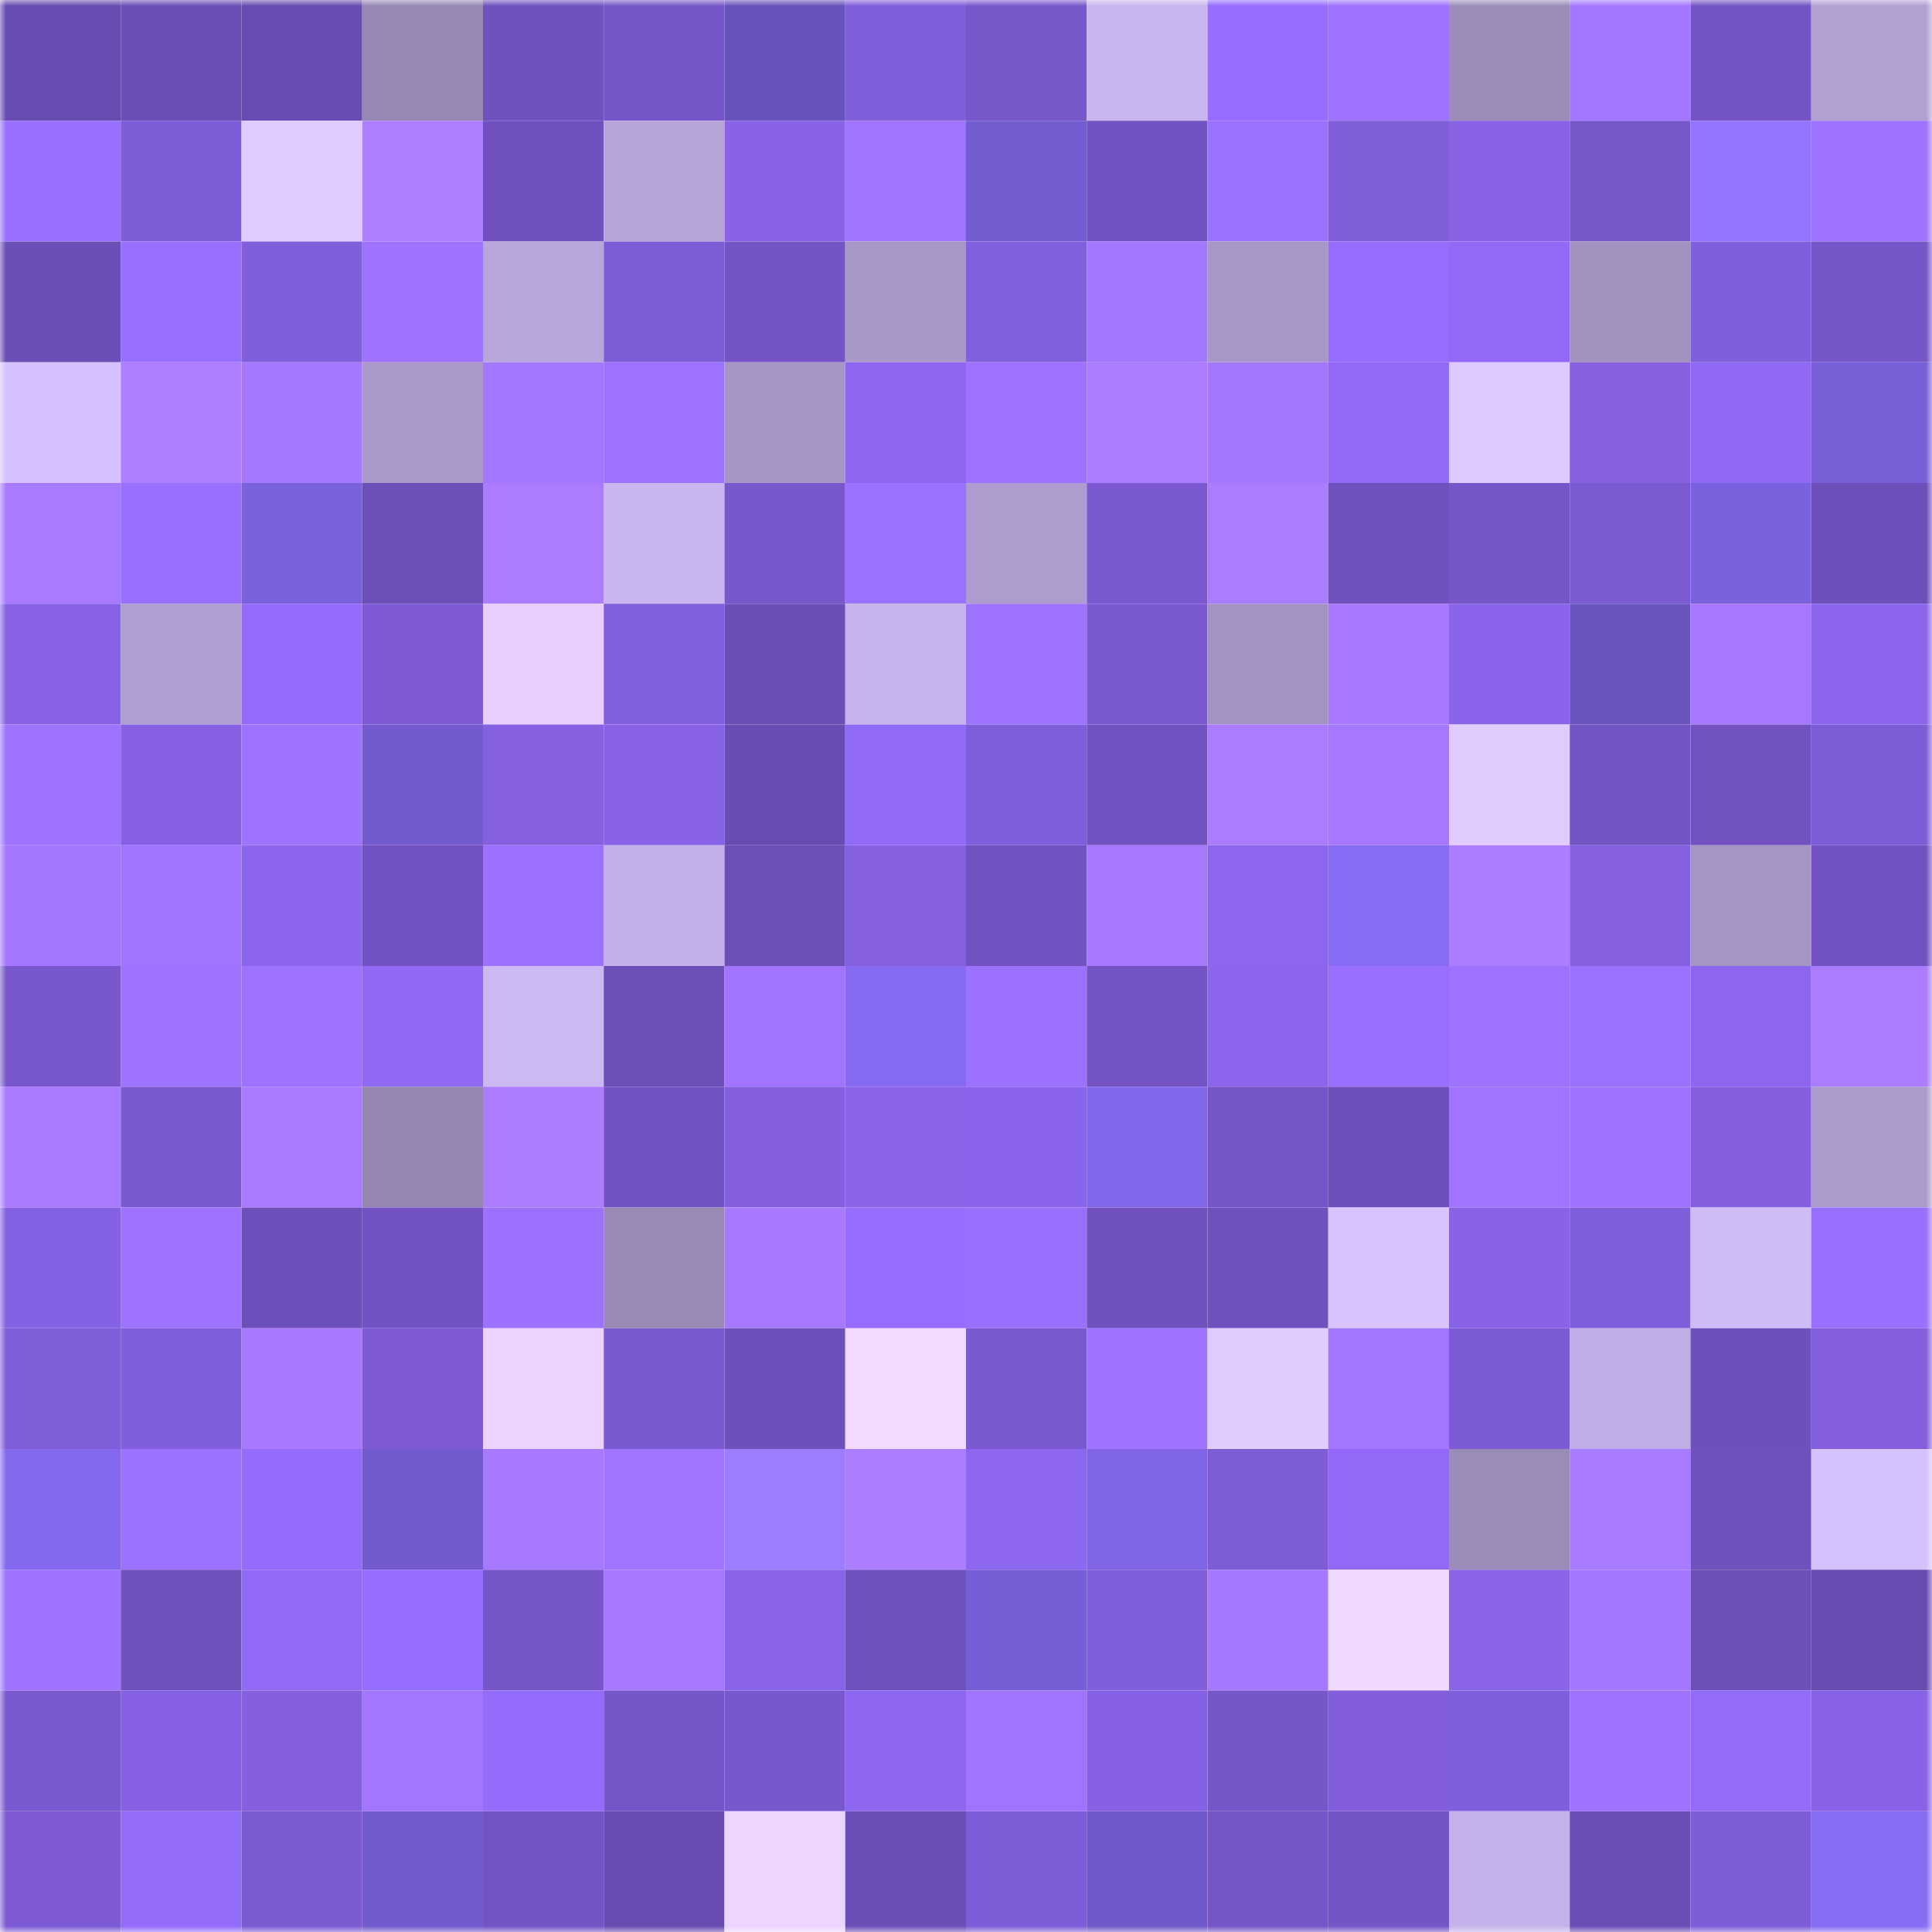<svg viewBox="0 0 160 160" fill="none" role="img" xmlns="http://www.w3.org/2000/svg" width="240" height="240" name="linea%2Comnist.linea.eth"><mask id="768023517" mask-type="alpha" maskUnits="userSpaceOnUse" x="0" y="0" width="160" height="160"><rect width="160" height="160" fill="#FFFFFF"></rect></mask><g mask="url(#768023517)"><rect x="0" y="0" width="10" height="10" fill="#684cb1"></rect><rect x="10" y="0" width="10" height="10" fill="#6c4eb7"></rect><rect x="20" y="0" width="10" height="10" fill="#684cb1"></rect><rect x="30" y="0" width="10" height="10" fill="#9889b4"></rect><rect x="40" y="0" width="10" height="10" fill="#7052bf"></rect><rect x="50" y="0" width="10" height="10" fill="#7555c7"></rect><rect x="60" y="0" width="10" height="10" fill="#6852bb"></rect><rect x="70" y="0" width="10" height="10" fill="#815edb"></rect><rect x="80" y="0" width="10" height="10" fill="#7857cb"></rect><rect x="90" y="0" width="10" height="10" fill="#c8b4ee"></rect><rect x="100" y="0" width="10" height="10" fill="#966dff"></rect><rect x="110" y="0" width="10" height="10" fill="#9e73ff"></rect><rect x="120" y="0" width="10" height="10" fill="#9b8cb8"></rect><rect x="130" y="0" width="10" height="10" fill="#a377ff"></rect><rect x="140" y="0" width="10" height="10" fill="#7454c5"></rect><rect x="150" y="0" width="10" height="10" fill="#b2a0d3"></rect><rect x="0" y="10" width="10" height="10" fill="#986fff"></rect><rect x="10" y="10" width="10" height="10" fill="#7f5cd8"></rect><rect x="20" y="10" width="10" height="10" fill="#e0caff"></rect><rect x="30" y="10" width="10" height="10" fill="#ad7eff"></rect><rect x="40" y="10" width="10" height="10" fill="#6f50bc"></rect><rect x="50" y="10" width="10" height="10" fill="#b7a5da"></rect><rect x="60" y="10" width="10" height="10" fill="#8863e6"></rect><rect x="70" y="10" width="10" height="10" fill="#9f74ff"></rect><rect x="80" y="10" width="10" height="10" fill="#745cd1"></rect><rect x="90" y="10" width="10" height="10" fill="#7253c2"></rect><rect x="100" y="10" width="10" height="10" fill="#9b71ff"></rect><rect x="110" y="10" width="10" height="10" fill="#805dd9"></rect><rect x="120" y="10" width="10" height="10" fill="#8762e5"></rect><rect x="130" y="10" width="10" height="10" fill="#7857cb"></rect><rect x="140" y="10" width="10" height="10" fill="#9274ff"></rect><rect x="150" y="10" width="10" height="10" fill="#9d72ff"></rect><rect x="0" y="20" width="10" height="10" fill="#6b4eb6"></rect><rect x="10" y="20" width="10" height="10" fill="#976eff"></rect><rect x="20" y="20" width="10" height="10" fill="#815edb"></rect><rect x="30" y="20" width="10" height="10" fill="#9e73ff"></rect><rect x="40" y="20" width="10" height="10" fill="#b8a6db"></rect><rect x="50" y="20" width="10" height="10" fill="#7e5cd6"></rect><rect x="60" y="20" width="10" height="10" fill="#7454c5"></rect><rect x="70" y="20" width="10" height="10" fill="#a898c8"></rect><rect x="80" y="20" width="10" height="10" fill="#825fdd"></rect><rect x="90" y="20" width="10" height="10" fill="#a276ff"></rect><rect x="100" y="20" width="10" height="10" fill="#a796c6"></rect><rect x="110" y="20" width="10" height="10" fill="#956dfe"></rect><rect x="120" y="20" width="10" height="10" fill="#9169f5"></rect><rect x="130" y="20" width="10" height="10" fill="#a292c0"></rect><rect x="140" y="20" width="10" height="10" fill="#815edb"></rect><rect x="150" y="20" width="10" height="10" fill="#7656c8"></rect><rect x="0" y="30" width="10" height="10" fill="#d6c1fe"></rect><rect x="10" y="30" width="10" height="10" fill="#ad7eff"></rect><rect x="20" y="30" width="10" height="10" fill="#a478ff"></rect><rect x="30" y="30" width="10" height="10" fill="#aa99ca"></rect><rect x="40" y="30" width="10" height="10" fill="#a377ff"></rect><rect x="50" y="30" width="10" height="10" fill="#9d72ff"></rect><rect x="60" y="30" width="10" height="10" fill="#a696c6"></rect><rect x="70" y="30" width="10" height="10" fill="#8e67f1"></rect><rect x="80" y="30" width="10" height="10" fill="#9e73ff"></rect><rect x="90" y="30" width="10" height="10" fill="#ab7cff"></rect><rect x="100" y="30" width="10" height="10" fill="#a477ff"></rect><rect x="110" y="30" width="10" height="10" fill="#9169f6"></rect><rect x="120" y="30" width="10" height="10" fill="#ddc8ff"></rect><rect x="130" y="30" width="10" height="10" fill="#8560e1"></rect><rect x="140" y="30" width="10" height="10" fill="#8f68f3"></rect><rect x="150" y="30" width="10" height="10" fill="#785fd8"></rect><rect x="0" y="40" width="10" height="10" fill="#a87aff"></rect><rect x="10" y="40" width="10" height="10" fill="#996fff"></rect><rect x="20" y="40" width="10" height="10" fill="#7b62dd"></rect><rect x="30" y="40" width="10" height="10" fill="#6c4fb7"></rect><rect x="40" y="40" width="10" height="10" fill="#ab7cff"></rect><rect x="50" y="40" width="10" height="10" fill="#c9b6f0"></rect><rect x="60" y="40" width="10" height="10" fill="#7958cd"></rect><rect x="70" y="40" width="10" height="10" fill="#9b71ff"></rect><rect x="80" y="40" width="10" height="10" fill="#ad9ccd"></rect><rect x="90" y="40" width="10" height="10" fill="#7b59d0"></rect><rect x="100" y="40" width="10" height="10" fill="#aa7cff"></rect><rect x="110" y="40" width="10" height="10" fill="#7052bf"></rect><rect x="120" y="40" width="10" height="10" fill="#7656c8"></rect><rect x="130" y="40" width="10" height="10" fill="#7c5ad2"></rect><rect x="140" y="40" width="10" height="10" fill="#7a61dd"></rect><rect x="150" y="40" width="10" height="10" fill="#6d4fb9"></rect><rect x="0" y="50" width="10" height="10" fill="#8863e8"></rect><rect x="10" y="50" width="10" height="10" fill="#af9ed1"></rect><rect x="20" y="50" width="10" height="10" fill="#946bfb"></rect><rect x="30" y="50" width="10" height="10" fill="#7e5bd5"></rect><rect x="40" y="50" width="10" height="10" fill="#e7d0ff"></rect><rect x="50" y="50" width="10" height="10" fill="#825fdd"></rect><rect x="60" y="50" width="10" height="10" fill="#6c4eb7"></rect><rect x="70" y="50" width="10" height="10" fill="#c7b4ed"></rect><rect x="80" y="50" width="10" height="10" fill="#9d72ff"></rect><rect x="90" y="50" width="10" height="10" fill="#7b59d0"></rect><rect x="100" y="50" width="10" height="10" fill="#a393c2"></rect><rect x="110" y="50" width="10" height="10" fill="#a779ff"></rect><rect x="120" y="50" width="10" height="10" fill="#8a64ea"></rect><rect x="130" y="50" width="10" height="10" fill="#6954be"></rect><rect x="140" y="50" width="10" height="10" fill="#a578ff"></rect><rect x="150" y="50" width="10" height="10" fill="#8c65ed"></rect><rect x="0" y="60" width="10" height="10" fill="#9e73ff"></rect><rect x="10" y="60" width="10" height="10" fill="#8661e3"></rect><rect x="20" y="60" width="10" height="10" fill="#9e73ff"></rect><rect x="30" y="60" width="10" height="10" fill="#735bcf"></rect><rect x="40" y="60" width="10" height="10" fill="#8560e1"></rect><rect x="50" y="60" width="10" height="10" fill="#8762e5"></rect><rect x="60" y="60" width="10" height="10" fill="#684cb1"></rect><rect x="70" y="60" width="10" height="10" fill="#926af8"></rect><rect x="80" y="60" width="10" height="10" fill="#805dda"></rect><rect x="90" y="60" width="10" height="10" fill="#7253c2"></rect><rect x="100" y="60" width="10" height="10" fill="#ab7cff"></rect><rect x="110" y="60" width="10" height="10" fill="#a578ff"></rect><rect x="120" y="60" width="10" height="10" fill="#e1cbff"></rect><rect x="130" y="60" width="10" height="10" fill="#7354c4"></rect><rect x="140" y="60" width="10" height="10" fill="#7152bf"></rect><rect x="150" y="60" width="10" height="10" fill="#7f5cd7"></rect><rect x="0" y="70" width="10" height="10" fill="#a477ff"></rect><rect x="10" y="70" width="10" height="10" fill="#a074ff"></rect><rect x="20" y="70" width="10" height="10" fill="#8c65ed"></rect><rect x="30" y="70" width="10" height="10" fill="#7353c3"></rect><rect x="40" y="70" width="10" height="10" fill="#9c71ff"></rect><rect x="50" y="70" width="10" height="10" fill="#c3b0e8"></rect><rect x="60" y="70" width="10" height="10" fill="#6d4fb8"></rect><rect x="70" y="70" width="10" height="10" fill="#8561e2"></rect><rect x="80" y="70" width="10" height="10" fill="#7152c0"></rect><rect x="90" y="70" width="10" height="10" fill="#a679ff"></rect><rect x="100" y="70" width="10" height="10" fill="#8d66ef"></rect><rect x="110" y="70" width="10" height="10" fill="#876bf3"></rect><rect x="120" y="70" width="10" height="10" fill="#ac7dff"></rect><rect x="130" y="70" width="10" height="10" fill="#8560e1"></rect><rect x="140" y="70" width="10" height="10" fill="#a595c5"></rect><rect x="150" y="70" width="10" height="10" fill="#7252c1"></rect><rect x="0" y="80" width="10" height="10" fill="#7958cd"></rect><rect x="10" y="80" width="10" height="10" fill="#9e73ff"></rect><rect x="20" y="80" width="10" height="10" fill="#9c72ff"></rect><rect x="30" y="80" width="10" height="10" fill="#8f68f3"></rect><rect x="40" y="80" width="10" height="10" fill="#ccb8f3"></rect><rect x="50" y="80" width="10" height="10" fill="#6d4fb8"></rect><rect x="60" y="80" width="10" height="10" fill="#a074ff"></rect><rect x="70" y="80" width="10" height="10" fill="#866af1"></rect><rect x="80" y="80" width="10" height="10" fill="#9c71ff"></rect><rect x="90" y="80" width="10" height="10" fill="#7454c5"></rect><rect x="100" y="80" width="10" height="10" fill="#8b65eb"></rect><rect x="110" y="80" width="10" height="10" fill="#986eff"></rect><rect x="120" y="80" width="10" height="10" fill="#9e73ff"></rect><rect x="130" y="80" width="10" height="10" fill="#9a70ff"></rect><rect x="140" y="80" width="10" height="10" fill="#8d66ef"></rect><rect x="150" y="80" width="10" height="10" fill="#aa7cff"></rect><rect x="0" y="90" width="10" height="10" fill="#a97aff"></rect><rect x="10" y="90" width="10" height="10" fill="#7b59d0"></rect><rect x="20" y="90" width="10" height="10" fill="#a87aff"></rect><rect x="30" y="90" width="10" height="10" fill="#9586b1"></rect><rect x="40" y="90" width="10" height="10" fill="#ad7dff"></rect><rect x="50" y="90" width="10" height="10" fill="#7152c0"></rect><rect x="60" y="90" width="10" height="10" fill="#8460e0"></rect><rect x="70" y="90" width="10" height="10" fill="#8a64e9"></rect><rect x="80" y="90" width="10" height="10" fill="#8a64ea"></rect><rect x="90" y="90" width="10" height="10" fill="#8267eb"></rect><rect x="100" y="90" width="10" height="10" fill="#7555c7"></rect><rect x="110" y="90" width="10" height="10" fill="#6e50bb"></rect><rect x="120" y="90" width="10" height="10" fill="#a074ff"></rect><rect x="130" y="90" width="10" height="10" fill="#9f73ff"></rect><rect x="140" y="90" width="10" height="10" fill="#8460e0"></rect><rect x="150" y="90" width="10" height="10" fill="#ab9bcc"></rect><rect x="0" y="100" width="10" height="10" fill="#8561e3"></rect><rect x="10" y="100" width="10" height="10" fill="#9e73ff"></rect><rect x="20" y="100" width="10" height="10" fill="#6d4fb9"></rect><rect x="30" y="100" width="10" height="10" fill="#7353c3"></rect><rect x="40" y="100" width="10" height="10" fill="#9c71ff"></rect><rect x="50" y="100" width="10" height="10" fill="#988ab5"></rect><rect x="60" y="100" width="10" height="10" fill="#a679ff"></rect><rect x="70" y="100" width="10" height="10" fill="#976dff"></rect><rect x="80" y="100" width="10" height="10" fill="#986fff"></rect><rect x="90" y="100" width="10" height="10" fill="#7051be"></rect><rect x="100" y="100" width="10" height="10" fill="#7052bf"></rect><rect x="110" y="100" width="10" height="10" fill="#d8c3ff"></rect><rect x="120" y="100" width="10" height="10" fill="#8863e7"></rect><rect x="130" y="100" width="10" height="10" fill="#805dda"></rect><rect x="140" y="100" width="10" height="10" fill="#cfbbf6"></rect><rect x="150" y="100" width="10" height="10" fill="#996fff"></rect><rect x="0" y="110" width="10" height="10" fill="#805dd9"></rect><rect x="10" y="110" width="10" height="10" fill="#815edc"></rect><rect x="20" y="110" width="10" height="10" fill="#a679ff"></rect><rect x="30" y="110" width="10" height="10" fill="#7e5bd5"></rect><rect x="40" y="110" width="10" height="10" fill="#ead3ff"></rect><rect x="50" y="110" width="10" height="10" fill="#7a58cf"></rect><rect x="60" y="110" width="10" height="10" fill="#6e50bb"></rect><rect x="70" y="110" width="10" height="10" fill="#f2daff"></rect><rect x="80" y="110" width="10" height="10" fill="#7b59d1"></rect><rect x="90" y="110" width="10" height="10" fill="#9e73ff"></rect><rect x="100" y="110" width="10" height="10" fill="#e1cbff"></rect><rect x="110" y="110" width="10" height="10" fill="#a376ff"></rect><rect x="120" y="110" width="10" height="10" fill="#7d5bd4"></rect><rect x="130" y="110" width="10" height="10" fill="#c0ade5"></rect><rect x="140" y="110" width="10" height="10" fill="#6e50bb"></rect><rect x="150" y="110" width="10" height="10" fill="#835fde"></rect><rect x="0" y="120" width="10" height="10" fill="#8469ee"></rect><rect x="10" y="120" width="10" height="10" fill="#9b71ff"></rect><rect x="20" y="120" width="10" height="10" fill="#946bfb"></rect><rect x="30" y="120" width="10" height="10" fill="#735bcf"></rect><rect x="40" y="120" width="10" height="10" fill="#a779ff"></rect><rect x="50" y="120" width="10" height="10" fill="#a175ff"></rect><rect x="60" y="120" width="10" height="10" fill="#9c7cff"></rect><rect x="70" y="120" width="10" height="10" fill="#ac7dff"></rect><rect x="80" y="120" width="10" height="10" fill="#8e67f1"></rect><rect x="90" y="120" width="10" height="10" fill="#8066e7"></rect><rect x="100" y="120" width="10" height="10" fill="#7e5cd6"></rect><rect x="110" y="120" width="10" height="10" fill="#9169f6"></rect><rect x="120" y="120" width="10" height="10" fill="#9a8bb7"></rect><rect x="130" y="120" width="10" height="10" fill="#a77aff"></rect><rect x="140" y="120" width="10" height="10" fill="#6f50bc"></rect><rect x="150" y="120" width="10" height="10" fill="#d6c1ff"></rect><rect x="0" y="130" width="10" height="10" fill="#9e73ff"></rect><rect x="10" y="130" width="10" height="10" fill="#7051be"></rect><rect x="20" y="130" width="10" height="10" fill="#9069f5"></rect><rect x="30" y="130" width="10" height="10" fill="#956dfe"></rect><rect x="40" y="130" width="10" height="10" fill="#7656c9"></rect><rect x="50" y="130" width="10" height="10" fill="#a578ff"></rect><rect x="60" y="130" width="10" height="10" fill="#8963e8"></rect><rect x="70" y="130" width="10" height="10" fill="#6f51bd"></rect><rect x="80" y="130" width="10" height="10" fill="#765ed6"></rect><rect x="90" y="130" width="10" height="10" fill="#815edc"></rect><rect x="100" y="130" width="10" height="10" fill="#a478ff"></rect><rect x="110" y="130" width="10" height="10" fill="#f0d9ff"></rect><rect x="120" y="130" width="10" height="10" fill="#8a64e9"></rect><rect x="130" y="130" width="10" height="10" fill="#a377ff"></rect><rect x="140" y="130" width="10" height="10" fill="#6d4fb8"></rect><rect x="150" y="130" width="10" height="10" fill="#694cb2"></rect><rect x="0" y="140" width="10" height="10" fill="#7a58cf"></rect><rect x="10" y="140" width="10" height="10" fill="#8661e3"></rect><rect x="20" y="140" width="10" height="10" fill="#8460df"></rect><rect x="30" y="140" width="10" height="10" fill="#a376ff"></rect><rect x="40" y="140" width="10" height="10" fill="#946cfc"></rect><rect x="50" y="140" width="10" height="10" fill="#7555c7"></rect><rect x="60" y="140" width="10" height="10" fill="#7958ce"></rect><rect x="70" y="140" width="10" height="10" fill="#8e67f1"></rect><rect x="80" y="140" width="10" height="10" fill="#a074ff"></rect><rect x="90" y="140" width="10" height="10" fill="#8661e3"></rect><rect x="100" y="140" width="10" height="10" fill="#7656c8"></rect><rect x="110" y="140" width="10" height="10" fill="#825edc"></rect><rect x="120" y="140" width="10" height="10" fill="#815edc"></rect><rect x="130" y="140" width="10" height="10" fill="#9f73ff"></rect><rect x="140" y="140" width="10" height="10" fill="#936bf9"></rect><rect x="150" y="140" width="10" height="10" fill="#8762e6"></rect><rect x="0" y="150" width="10" height="10" fill="#7e5bd5"></rect><rect x="10" y="150" width="10" height="10" fill="#936bf9"></rect><rect x="20" y="150" width="10" height="10" fill="#7c5ad2"></rect><rect x="30" y="150" width="10" height="10" fill="#735bcf"></rect><rect x="40" y="150" width="10" height="10" fill="#7454c5"></rect><rect x="50" y="150" width="10" height="10" fill="#684cb1"></rect><rect x="60" y="150" width="10" height="10" fill="#ecd5ff"></rect><rect x="70" y="150" width="10" height="10" fill="#6b4eb6"></rect><rect x="80" y="150" width="10" height="10" fill="#7f5cd7"></rect><rect x="90" y="150" width="10" height="10" fill="#7059ca"></rect><rect x="100" y="150" width="10" height="10" fill="#7555c7"></rect><rect x="110" y="150" width="10" height="10" fill="#7555c6"></rect><rect x="120" y="150" width="10" height="10" fill="#c5b2eb"></rect><rect x="130" y="150" width="10" height="10" fill="#6a4db5"></rect><rect x="140" y="150" width="10" height="10" fill="#7f5dd8"></rect><rect x="150" y="150" width="10" height="10" fill="#886cf4"></rect></g></svg>